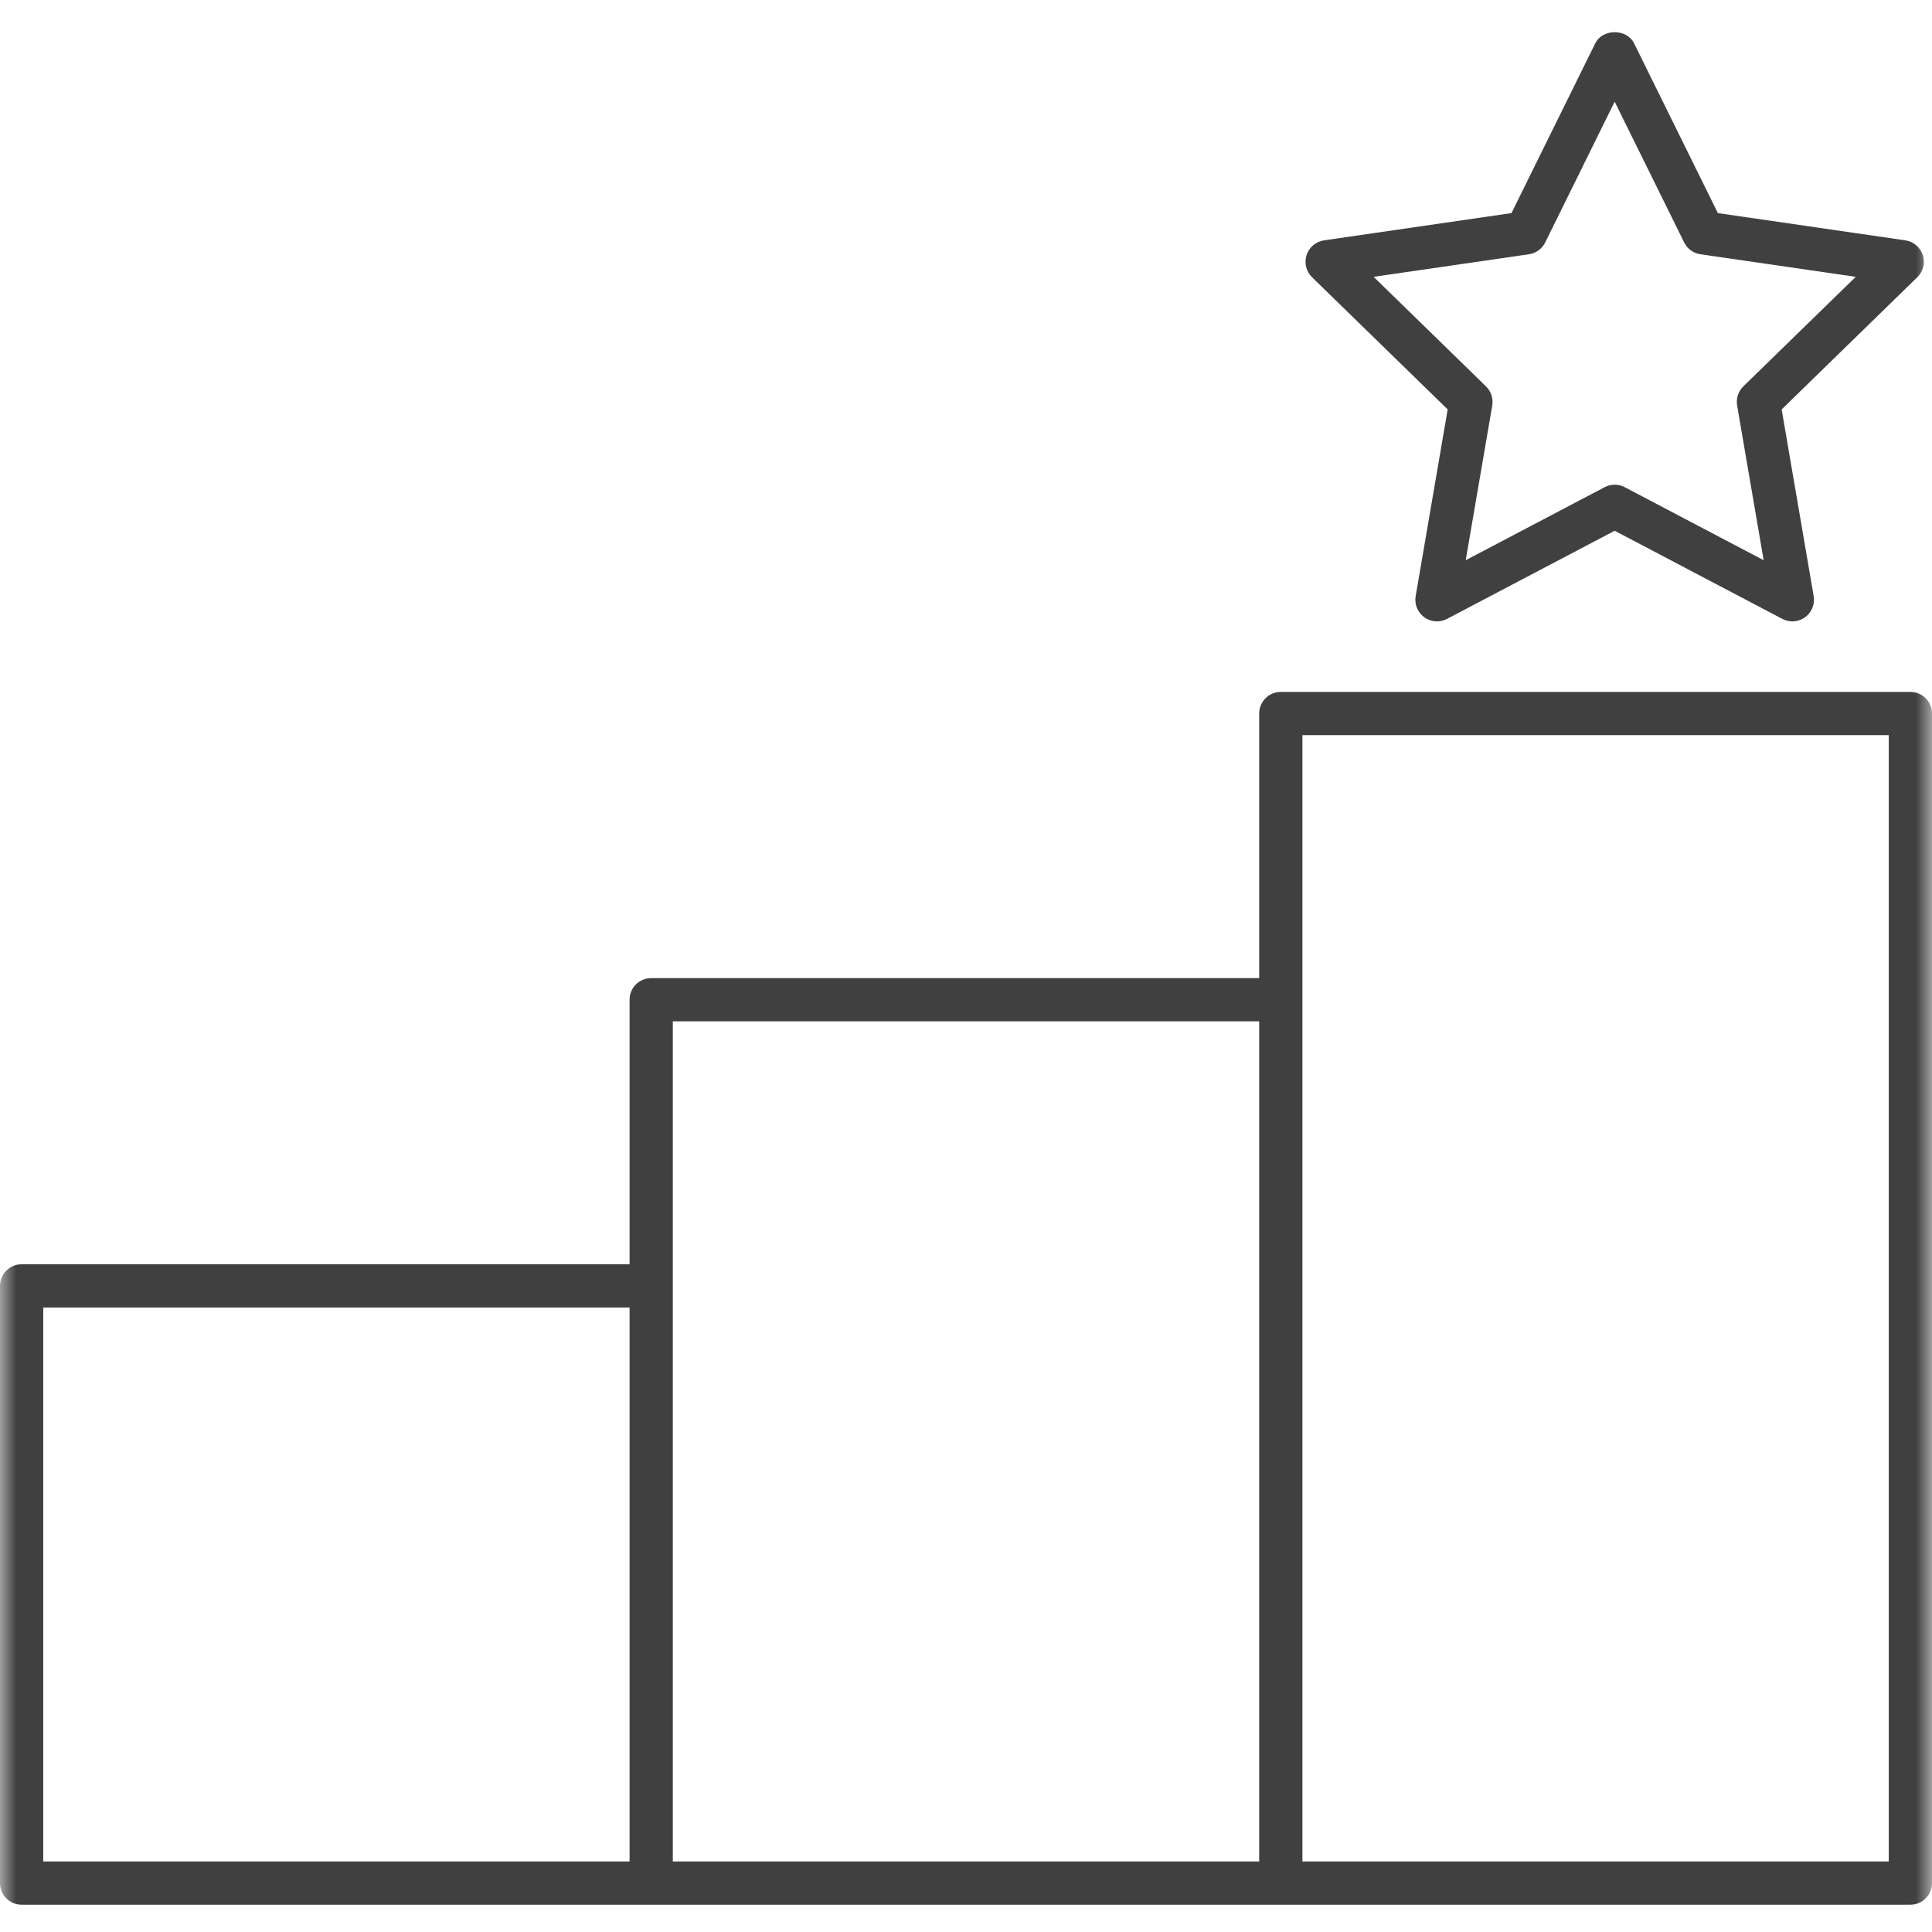 <svg width="60" height="60" viewBox="0 0 60 60" fill="none" xmlns="http://www.w3.org/2000/svg">
<g id="branchkedande">
<mask id="mask0_2255_4948" style="mask-type:alpha" maskUnits="userSpaceOnUse" x="0" y="0" width="60" height="60">
<rect id="branchledande" width="60" height="60" fill="#D9D9D9"/>
</mask>
<g mask="url(#mask0_2255_4948)">
<g id="branchledande_2">
<g id="Group">
<g id="Group_2">
<path id="Vector" d="M59.328 21.488H39.776C39.406 21.488 39.105 21.789 39.105 22.16V30.376H20.224C19.853 30.376 19.552 30.676 19.552 31.047V39.263H0.671C0.301 39.263 0 39.564 0 39.935V58.481C0 58.852 0.301 59.153 0.671 59.153H20.224C20.224 59.153 20.224 59.153 20.224 59.153H39.776C39.776 59.153 39.776 59.153 39.776 59.153H59.328C59.699 59.153 60 58.852 60 58.481V22.16C60 21.789 59.699 21.488 59.328 21.488ZM1.343 40.606H19.552V57.81H1.343V40.606ZM20.895 31.719H39.105V57.81H20.895V31.719ZM58.657 57.81H40.448V22.831H58.657V57.81Z" fill="#404040"/>
<path id="Vector_2" d="M49.543 1.344L46.94 6.618L41.119 7.464C40.866 7.501 40.656 7.678 40.577 7.921C40.498 8.164 40.564 8.431 40.747 8.61L44.959 12.715L43.965 18.512C43.922 18.764 44.025 19.019 44.232 19.169C44.439 19.32 44.713 19.339 44.939 19.22L50.145 16.483L55.351 19.22C55.45 19.272 55.557 19.297 55.664 19.297C55.803 19.297 55.941 19.254 56.058 19.169C56.265 19.019 56.368 18.764 56.325 18.512L55.331 12.715L59.543 8.61C59.726 8.431 59.792 8.164 59.713 7.921C59.634 7.678 59.424 7.501 59.171 7.464L53.35 6.618L50.747 1.344C50.52 0.885 49.77 0.885 49.543 1.344ZM52.303 7.529C52.4 7.727 52.589 7.865 52.808 7.896L57.632 8.597L54.141 11.999C53.983 12.154 53.911 12.376 53.948 12.594L54.772 17.398L50.458 15.13C50.36 15.078 50.252 15.053 50.145 15.053C50.038 15.053 49.93 15.078 49.833 15.13L45.519 17.398L46.343 12.594C46.38 12.376 46.307 12.154 46.149 11.999L42.659 8.597L47.483 7.896C47.701 7.865 47.89 7.727 47.988 7.529L50.145 3.158L52.303 7.529Z" fill="#404040"/>
</g>
</g>
</g>
</g>
</g>
</svg>
